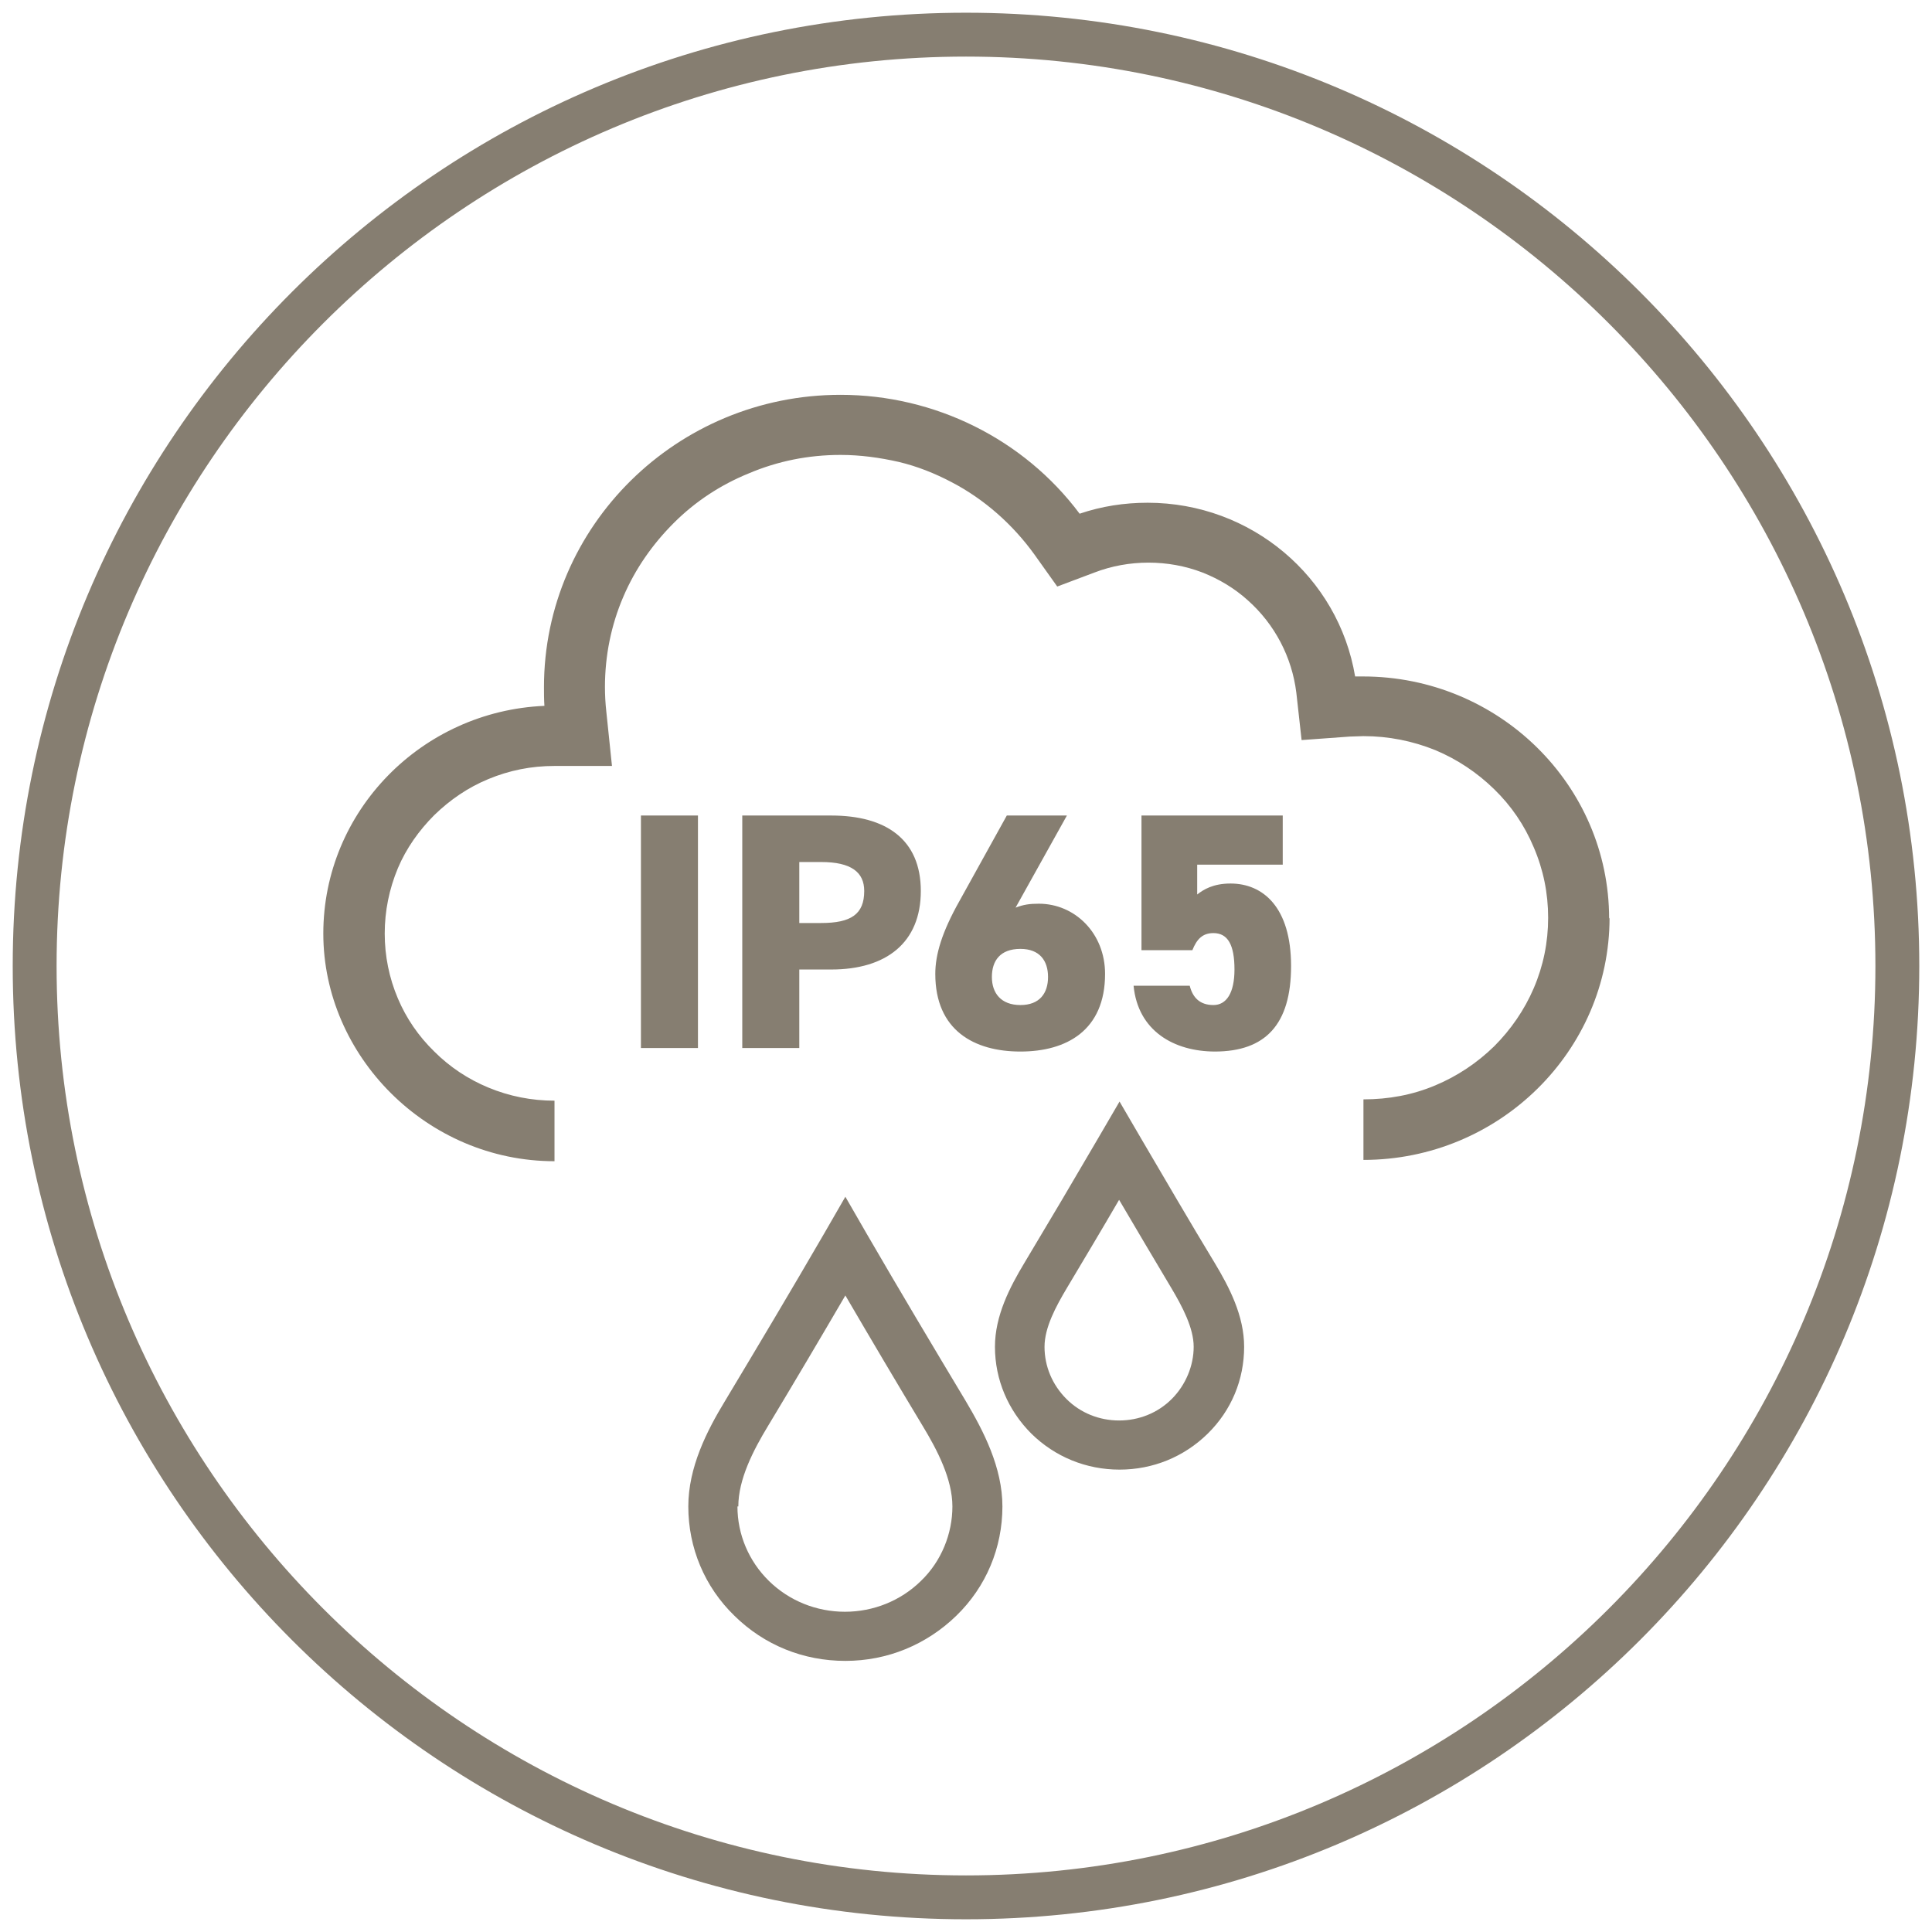 <?xml version="1.0" encoding="UTF-8"?>
<svg id="Lag_1" data-name="Lag 1" xmlns="http://www.w3.org/2000/svg" width="15.54mm" height="15.54mm" viewBox="0 0 44.04 44.04">
  <path d="M27.69,23.97c1.15,0,1.74-.61,1.74-1.95s-.64-1.88-1.38-1.88c-.4,0-.62.14-.76.25v-.68h1.95v-1.12h-3.22v3.07h1.16c.1-.25.23-.39.48-.39.33,0,.48.27.48.83,0,.53-.18.81-.48.81s-.47-.16-.54-.44h-1.28c.1,1.03.92,1.5,1.86,1.5M23.81,30.7c0-.44.26-.92.51-1.34.4-.67.8-1.34,1.19-2.01.4.68.79,1.34,1.19,2.01.25.42.51.91.51,1.34s-.18.87-.5,1.19c-.32.32-.75.49-1.2.49s-.88-.17-1.2-.49c-.32-.32-.5-.74-.5-1.19M22.68,30.7c0,.75.3,1.45.83,1.98.54.53,1.25.82,2.01.82s1.47-.29,2.01-.82.83-1.23.83-1.98c0-.71-.34-1.36-.67-1.91-.57-.94-1.11-1.87-1.68-2.84l-.49-.84-.49.84c-.56.96-1.11,1.89-1.68,2.84-.33.55-.67,1.2-.67,1.91M23.26,21.63c.44,0,.63.27.63.64s-.19.64-.63.64-.65-.27-.65-.64.19-.64.65-.64M23.68,20.6c-.21,0-.35.02-.53.09l1.17-2.1h-1.37l-1.08,1.95c-.4.71-.55,1.22-.55,1.66,0,1.29.89,1.77,1.94,1.77s1.93-.48,1.93-1.77c0-.93-.69-1.6-1.51-1.6M16.83,34.34c0-.62.34-1.28.68-1.84.59-.98,1.17-1.96,1.76-2.97.59,1.01,1.17,1.99,1.76,2.97.34.56.68,1.22.68,1.84s-.25,1.25-.72,1.7c-.46.45-1.08.7-1.73.7s-1.27-.25-1.73-.7c-.46-.45-.72-1.06-.72-1.7M16.53,31.93c-.42.69-.84,1.52-.84,2.41,0,.94.37,1.83,1.05,2.49.68.67,1.57,1.03,2.53,1.03s1.85-.37,2.53-1.03c.68-.66,1.05-1.55,1.05-2.49,0-.89-.43-1.72-.84-2.41-.75-1.25-1.49-2.49-2.25-3.8l-.49-.85-.49.85c-.76,1.31-1.5,2.55-2.25,3.8M18.22,21.04v-1.39h.5c.68,0,.98.23.98.66,0,.53-.3.73-.98.73h-.5ZM18.22,23.89v-1.79h.73c1.25,0,2.04-.61,2.04-1.79s-.8-1.72-2.04-1.72h-2.03v5.3h1.3ZM15.91,18.59h-1.3v5.3h1.3v-5.3ZM36.68,20.94c0-3.05-2.52-5.52-5.61-5.52-.06,0-.12,0-.18,0-.38-2.27-2.37-3.96-4.73-3.96-.53,0-1.05.08-1.55.25-1.27-1.7-3.3-2.71-5.45-2.71-3.73,0-6.76,2.99-6.76,6.66,0,.14,0,.28.01.43-2.8.12-5.04,2.4-5.04,5.19s2.36,5.19,5.27,5.19v-1.38c-.52,0-1.03-.1-1.51-.3-.46-.19-.88-.47-1.23-.82-.36-.35-.64-.76-.83-1.21-.2-.47-.3-.97-.3-1.48s.1-1.01.3-1.49c.19-.45.48-.86.83-1.21.36-.35.77-.63,1.23-.82.48-.2.98-.3,1.51-.3h1.31s-.13-1.25-.13-1.25c-.02-.18-.03-.37-.03-.55,0-.71.14-1.41.42-2.06.27-.63.66-1.19,1.15-1.68.49-.49,1.07-.87,1.71-1.13.66-.28,1.36-.42,2.09-.42.45,0,.89.06,1.33.16.42.1.82.26,1.2.46.75.39,1.4.97,1.89,1.65l.52.73.85-.32c.78-.3,1.68-.3,2.46,0,.38.15.73.36,1.03.63.62.55,1.01,1.3,1.11,2.11l.12,1.08,1.1-.08c.11,0,.21-.01.31-.01.57,0,1.12.11,1.64.32.5.21.95.51,1.34.89.39.38.69.82.9,1.32.22.51.33,1.05.33,1.61s-.11,1.1-.33,1.61c-.21.49-.52.94-.9,1.32-.39.38-.84.68-1.34.89-.52.22-1.07.32-1.64.32v1.38c3.09,0,5.61-2.48,5.61-5.52" fill="#867e71"/>
  <path d="M22.02,1.29c11.43,0,20.73,9.3,20.73,20.73s-9.3,20.73-20.73,20.73S1.29,33.45,1.29,22.02,10.59,1.29,22.02,1.29M22.02.29C10.02.29.29,10.02.29,22.02s9.73,21.73,21.73,21.73,21.73-9.73,21.73-21.73S34.02.29,22.02.29h0Z" fill="#867e71"/>
</svg>